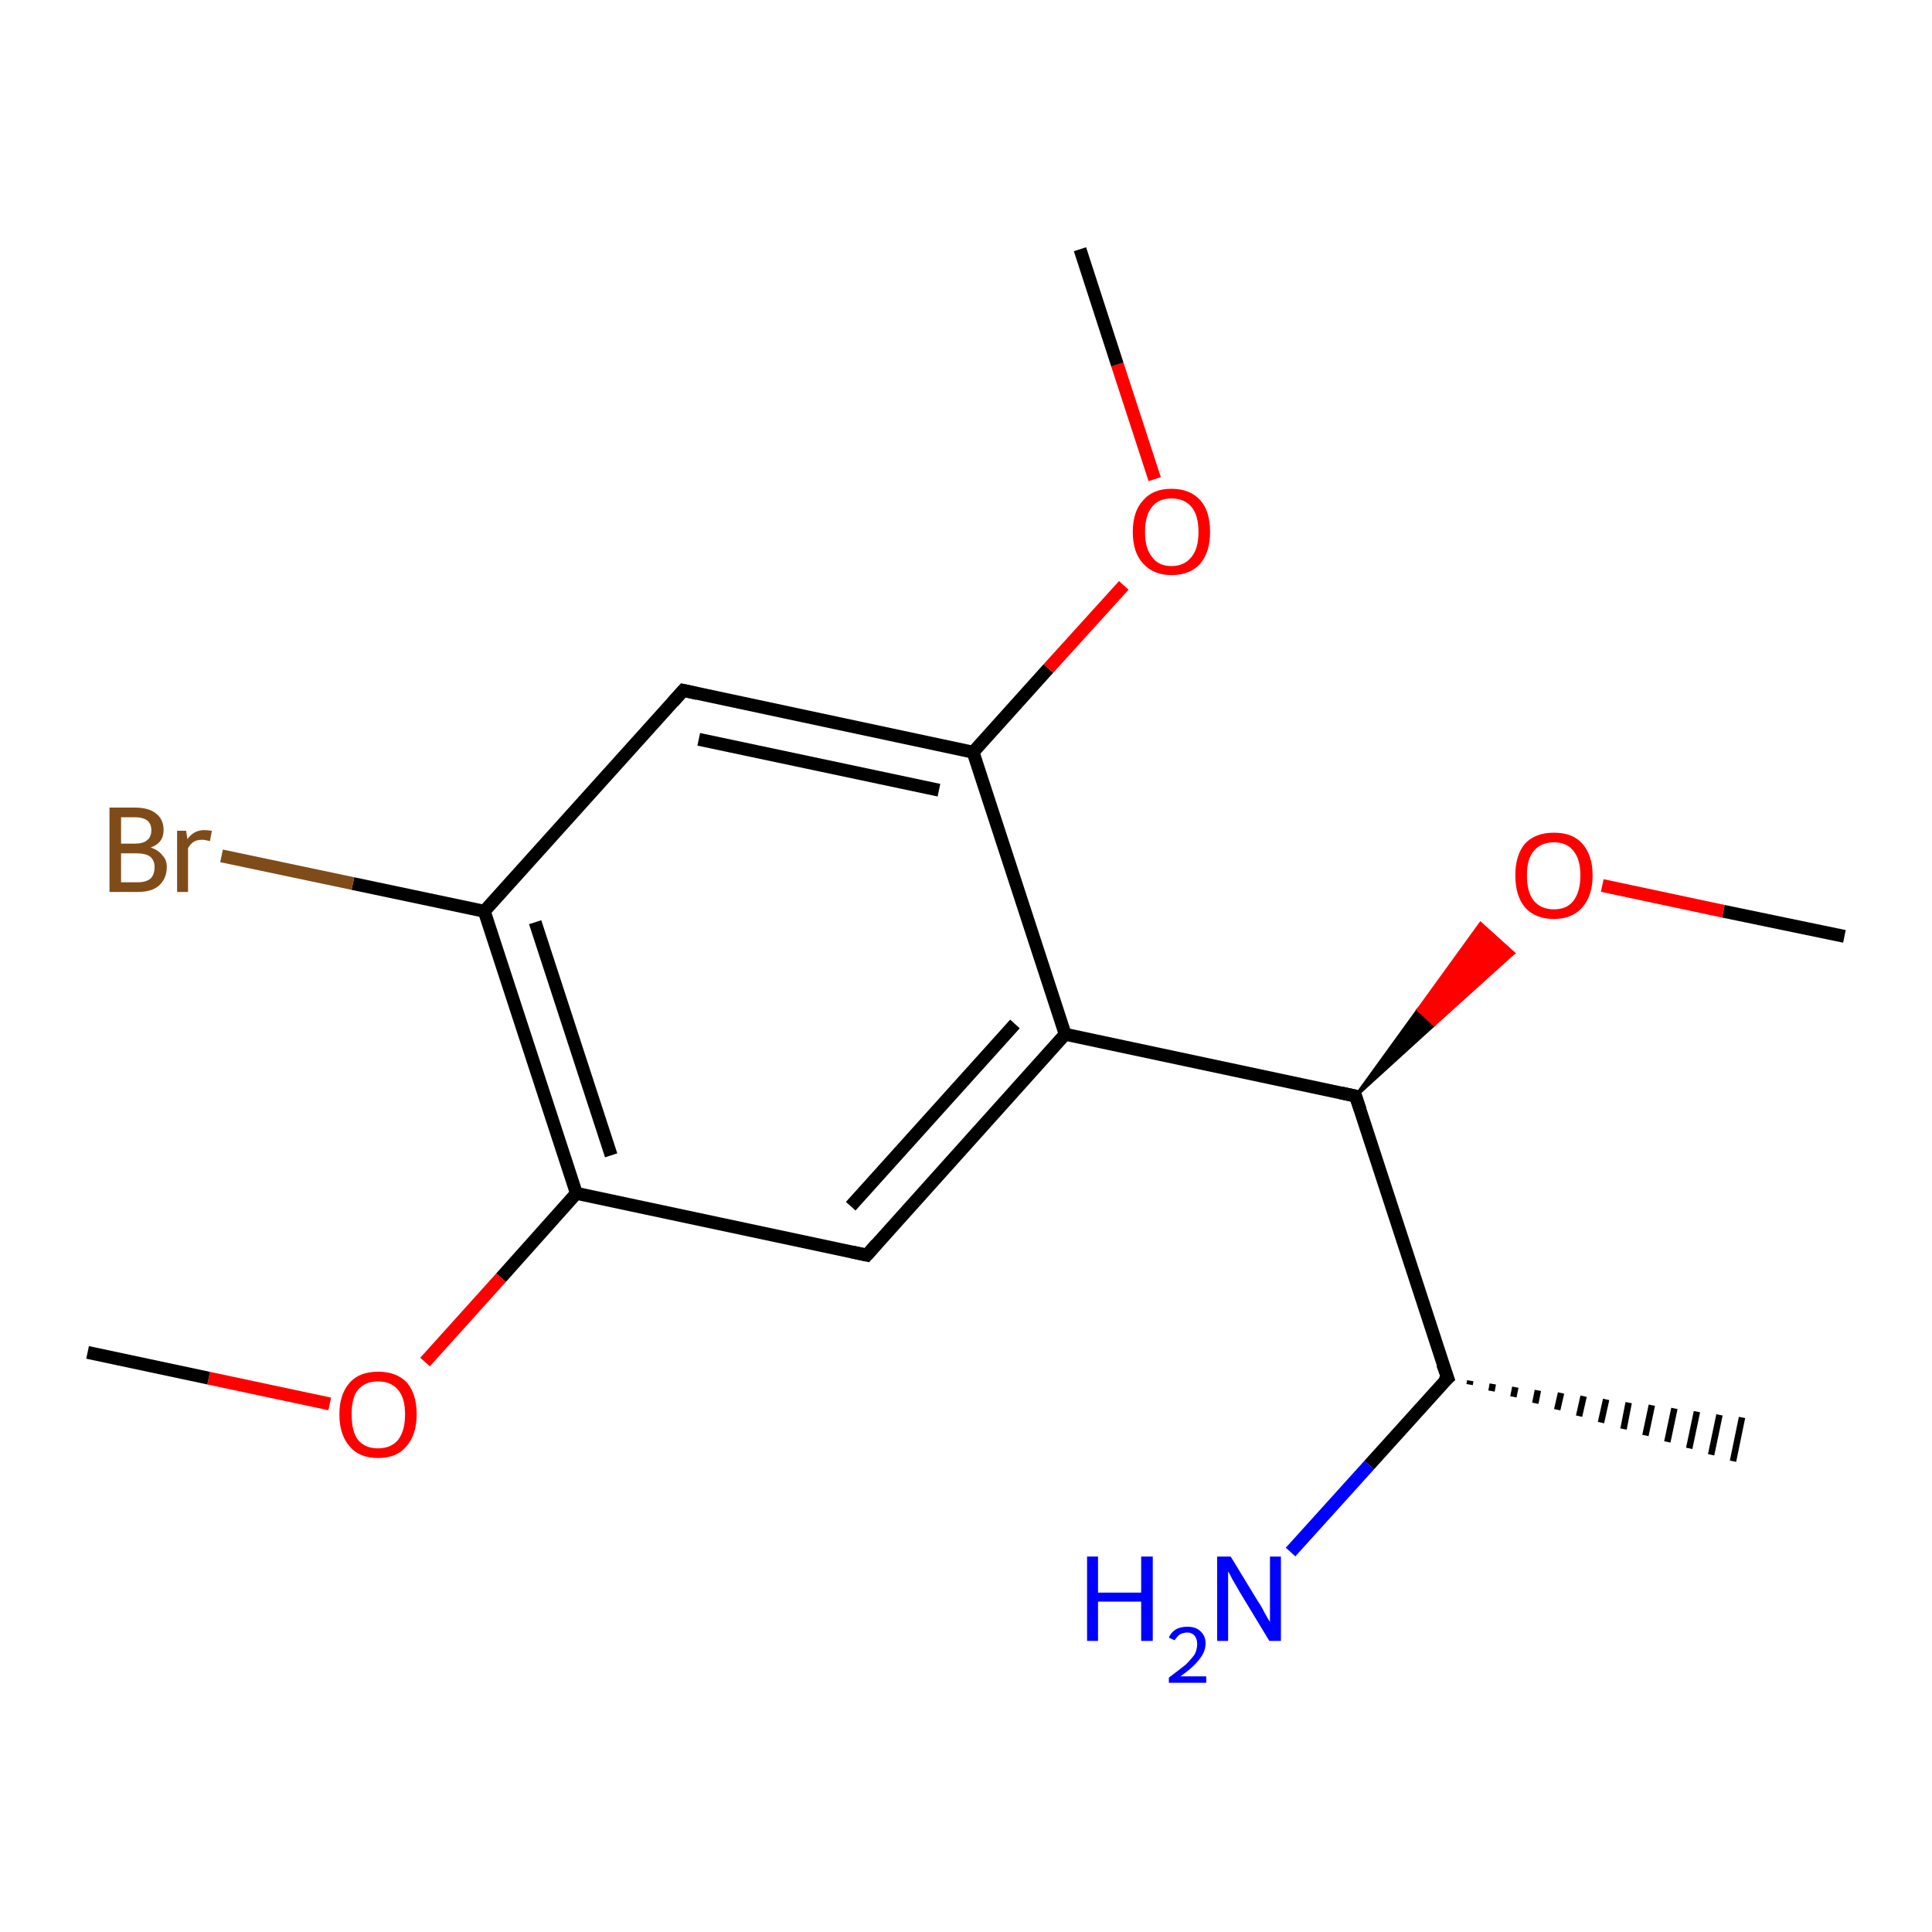 <?xml version='1.0' encoding='iso-8859-1'?>
<svg version='1.1' baseProfile='full'
              xmlns='http://www.w3.org/2000/svg'
                      xmlns:rdkit='http://www.rdkit.org/xml'
                      xmlns:xlink='http://www.w3.org/1999/xlink'
                  xml:space='preserve'
width='300px' height='300px' viewBox='0 0 300 300'>
<!-- END OF HEADER -->
<rect style='opacity:1.0;fill:#FFFFFF;stroke:none' width='300.0' height='300.0' x='0.0' y='0.0'> </rect>
<path class='bond-0 atom-0 atom-1' d='M 286.4,145.4 L 267.6,141.5' style='fill:none;fill-rule:evenodd;stroke:#000000;stroke-width:2.0px;stroke-linecap:butt;stroke-linejoin:miter;stroke-opacity:1' />
<path class='bond-0 atom-0 atom-1' d='M 267.6,141.5 L 248.8,137.5' style='fill:none;fill-rule:evenodd;stroke:#FF0000;stroke-width:2.0px;stroke-linecap:butt;stroke-linejoin:miter;stroke-opacity:1' />
<path class='bond-1 atom-2 atom-1' d='M 210.5,170.2 L 220.2,156.8 L 222.7,159.1 Z' style='fill:#000000;fill-rule:evenodd;fill-opacity:1;stroke:#000000;stroke-width:0.5px;stroke-linecap:butt;stroke-linejoin:miter;stroke-opacity:1;' />
<path class='bond-1 atom-2 atom-1' d='M 220.2,156.8 L 235.0,148.0 L 229.9,143.4 Z' style='fill:#FF0000;fill-rule:evenodd;fill-opacity:1;stroke:#FF0000;stroke-width:0.5px;stroke-linecap:butt;stroke-linejoin:miter;stroke-opacity:1;' />
<path class='bond-1 atom-2 atom-1' d='M 220.2,156.8 L 222.7,159.1 L 235.0,148.0 Z' style='fill:#FF0000;fill-rule:evenodd;fill-opacity:1;stroke:#FF0000;stroke-width:0.5px;stroke-linecap:butt;stroke-linejoin:miter;stroke-opacity:1;' />
<path class='bond-2 atom-2 atom-3' d='M 210.5,170.2 L 224.8,214.0' style='fill:none;fill-rule:evenodd;stroke:#000000;stroke-width:2.0px;stroke-linecap:butt;stroke-linejoin:miter;stroke-opacity:1' />
<path class='bond-3 atom-3 atom-4' d='M 228.3,214.4 L 228.2,215.0' style='fill:none;fill-rule:evenodd;stroke:#000000;stroke-width:1.0px;stroke-linecap:butt;stroke-linejoin:miter;stroke-opacity:1' />
<path class='bond-3 atom-3 atom-4' d='M 231.8,214.9 L 231.6,216.0' style='fill:none;fill-rule:evenodd;stroke:#000000;stroke-width:1.0px;stroke-linecap:butt;stroke-linejoin:miter;stroke-opacity:1' />
<path class='bond-3 atom-3 atom-4' d='M 235.3,215.4 L 235.0,216.9' style='fill:none;fill-rule:evenodd;stroke:#000000;stroke-width:1.0px;stroke-linecap:butt;stroke-linejoin:miter;stroke-opacity:1' />
<path class='bond-3 atom-3 atom-4' d='M 238.8,215.9 L 238.4,217.9' style='fill:none;fill-rule:evenodd;stroke:#000000;stroke-width:1.0px;stroke-linecap:butt;stroke-linejoin:miter;stroke-opacity:1' />
<path class='bond-3 atom-3 atom-4' d='M 242.4,216.3 L 241.8,218.9' style='fill:none;fill-rule:evenodd;stroke:#000000;stroke-width:1.0px;stroke-linecap:butt;stroke-linejoin:miter;stroke-opacity:1' />
<path class='bond-3 atom-3 atom-4' d='M 245.9,216.8 L 245.2,219.9' style='fill:none;fill-rule:evenodd;stroke:#000000;stroke-width:1.0px;stroke-linecap:butt;stroke-linejoin:miter;stroke-opacity:1' />
<path class='bond-3 atom-3 atom-4' d='M 249.4,217.3 L 248.6,220.9' style='fill:none;fill-rule:evenodd;stroke:#000000;stroke-width:1.0px;stroke-linecap:butt;stroke-linejoin:miter;stroke-opacity:1' />
<path class='bond-3 atom-3 atom-4' d='M 252.9,217.8 L 252.1,221.9' style='fill:none;fill-rule:evenodd;stroke:#000000;stroke-width:1.0px;stroke-linecap:butt;stroke-linejoin:miter;stroke-opacity:1' />
<path class='bond-3 atom-3 atom-4' d='M 256.5,218.2 L 255.5,222.9' style='fill:none;fill-rule:evenodd;stroke:#000000;stroke-width:1.0px;stroke-linecap:butt;stroke-linejoin:miter;stroke-opacity:1' />
<path class='bond-3 atom-3 atom-4' d='M 260.0,218.7 L 258.9,223.9' style='fill:none;fill-rule:evenodd;stroke:#000000;stroke-width:1.0px;stroke-linecap:butt;stroke-linejoin:miter;stroke-opacity:1' />
<path class='bond-3 atom-3 atom-4' d='M 263.5,219.2 L 262.3,224.9' style='fill:none;fill-rule:evenodd;stroke:#000000;stroke-width:1.0px;stroke-linecap:butt;stroke-linejoin:miter;stroke-opacity:1' />
<path class='bond-3 atom-3 atom-4' d='M 267.0,219.7 L 265.7,225.9' style='fill:none;fill-rule:evenodd;stroke:#000000;stroke-width:1.0px;stroke-linecap:butt;stroke-linejoin:miter;stroke-opacity:1' />
<path class='bond-3 atom-3 atom-4' d='M 270.5,220.1 L 269.1,226.9' style='fill:none;fill-rule:evenodd;stroke:#000000;stroke-width:1.0px;stroke-linecap:butt;stroke-linejoin:miter;stroke-opacity:1' />
<path class='bond-4 atom-3 atom-5' d='M 224.8,214.0 L 212.6,227.5' style='fill:none;fill-rule:evenodd;stroke:#000000;stroke-width:2.0px;stroke-linecap:butt;stroke-linejoin:miter;stroke-opacity:1' />
<path class='bond-4 atom-3 atom-5' d='M 212.6,227.5 L 200.4,241.0' style='fill:none;fill-rule:evenodd;stroke:#0000FF;stroke-width:2.0px;stroke-linecap:butt;stroke-linejoin:miter;stroke-opacity:1' />
<path class='bond-5 atom-2 atom-6' d='M 210.5,170.2 L 165.4,160.6' style='fill:none;fill-rule:evenodd;stroke:#000000;stroke-width:2.0px;stroke-linecap:butt;stroke-linejoin:miter;stroke-opacity:1' />
<path class='bond-6 atom-6 atom-7' d='M 165.4,160.6 L 134.6,194.9' style='fill:none;fill-rule:evenodd;stroke:#000000;stroke-width:2.0px;stroke-linecap:butt;stroke-linejoin:miter;stroke-opacity:1' />
<path class='bond-6 atom-6 atom-7' d='M 157.6,159.0 L 132.1,187.3' style='fill:none;fill-rule:evenodd;stroke:#000000;stroke-width:2.0px;stroke-linecap:butt;stroke-linejoin:miter;stroke-opacity:1' />
<path class='bond-7 atom-7 atom-8' d='M 134.6,194.9 L 89.5,185.3' style='fill:none;fill-rule:evenodd;stroke:#000000;stroke-width:2.0px;stroke-linecap:butt;stroke-linejoin:miter;stroke-opacity:1' />
<path class='bond-8 atom-8 atom-9' d='M 89.5,185.3 L 77.8,198.4' style='fill:none;fill-rule:evenodd;stroke:#000000;stroke-width:2.0px;stroke-linecap:butt;stroke-linejoin:miter;stroke-opacity:1' />
<path class='bond-8 atom-8 atom-9' d='M 77.8,198.4 L 66.0,211.5' style='fill:none;fill-rule:evenodd;stroke:#FF0000;stroke-width:2.0px;stroke-linecap:butt;stroke-linejoin:miter;stroke-opacity:1' />
<path class='bond-9 atom-9 atom-10' d='M 51.2,218.0 L 32.4,214.0' style='fill:none;fill-rule:evenodd;stroke:#FF0000;stroke-width:2.0px;stroke-linecap:butt;stroke-linejoin:miter;stroke-opacity:1' />
<path class='bond-9 atom-9 atom-10' d='M 32.4,214.0 L 13.6,210.0' style='fill:none;fill-rule:evenodd;stroke:#000000;stroke-width:2.0px;stroke-linecap:butt;stroke-linejoin:miter;stroke-opacity:1' />
<path class='bond-10 atom-8 atom-11' d='M 89.5,185.3 L 75.2,141.5' style='fill:none;fill-rule:evenodd;stroke:#000000;stroke-width:2.0px;stroke-linecap:butt;stroke-linejoin:miter;stroke-opacity:1' />
<path class='bond-10 atom-8 atom-11' d='M 94.9,179.4 L 83.1,143.2' style='fill:none;fill-rule:evenodd;stroke:#000000;stroke-width:2.0px;stroke-linecap:butt;stroke-linejoin:miter;stroke-opacity:1' />
<path class='bond-11 atom-11 atom-12' d='M 75.2,141.5 L 54.8,137.2' style='fill:none;fill-rule:evenodd;stroke:#000000;stroke-width:2.0px;stroke-linecap:butt;stroke-linejoin:miter;stroke-opacity:1' />
<path class='bond-11 atom-11 atom-12' d='M 54.8,137.2 L 34.4,132.9' style='fill:none;fill-rule:evenodd;stroke:#7F4C19;stroke-width:2.0px;stroke-linecap:butt;stroke-linejoin:miter;stroke-opacity:1' />
<path class='bond-12 atom-11 atom-13' d='M 75.2,141.5 L 106.1,107.2' style='fill:none;fill-rule:evenodd;stroke:#000000;stroke-width:2.0px;stroke-linecap:butt;stroke-linejoin:miter;stroke-opacity:1' />
<path class='bond-13 atom-13 atom-14' d='M 106.1,107.2 L 151.1,116.8' style='fill:none;fill-rule:evenodd;stroke:#000000;stroke-width:2.0px;stroke-linecap:butt;stroke-linejoin:miter;stroke-opacity:1' />
<path class='bond-13 atom-13 atom-14' d='M 108.5,114.8 L 145.8,122.7' style='fill:none;fill-rule:evenodd;stroke:#000000;stroke-width:2.0px;stroke-linecap:butt;stroke-linejoin:miter;stroke-opacity:1' />
<path class='bond-14 atom-14 atom-15' d='M 151.1,116.8 L 162.8,103.8' style='fill:none;fill-rule:evenodd;stroke:#000000;stroke-width:2.0px;stroke-linecap:butt;stroke-linejoin:miter;stroke-opacity:1' />
<path class='bond-14 atom-14 atom-15' d='M 162.8,103.8 L 174.5,90.9' style='fill:none;fill-rule:evenodd;stroke:#FF0000;stroke-width:2.0px;stroke-linecap:butt;stroke-linejoin:miter;stroke-opacity:1' />
<path class='bond-15 atom-15 atom-16' d='M 179.3,74.4 L 173.5,56.6' style='fill:none;fill-rule:evenodd;stroke:#FF0000;stroke-width:2.0px;stroke-linecap:butt;stroke-linejoin:miter;stroke-opacity:1' />
<path class='bond-15 atom-15 atom-16' d='M 173.5,56.6 L 167.7,38.7' style='fill:none;fill-rule:evenodd;stroke:#000000;stroke-width:2.0px;stroke-linecap:butt;stroke-linejoin:miter;stroke-opacity:1' />
<path class='bond-16 atom-14 atom-6' d='M 151.1,116.8 L 165.4,160.6' style='fill:none;fill-rule:evenodd;stroke:#000000;stroke-width:2.0px;stroke-linecap:butt;stroke-linejoin:miter;stroke-opacity:1' />
<path d='M 211.2,172.3 L 210.5,170.2 L 208.2,169.7' style='fill:none;stroke:#000000;stroke-width:2.0px;stroke-linecap:butt;stroke-linejoin:miter;stroke-opacity:1;' />
<path d='M 224.0,211.8 L 224.8,214.0 L 224.1,214.6' style='fill:none;stroke:#000000;stroke-width:2.0px;stroke-linecap:butt;stroke-linejoin:miter;stroke-opacity:1;' />
<path d='M 136.1,193.2 L 134.6,194.9 L 132.3,194.4' style='fill:none;stroke:#000000;stroke-width:2.0px;stroke-linecap:butt;stroke-linejoin:miter;stroke-opacity:1;' />
<path d='M 104.5,109.0 L 106.1,107.2 L 108.3,107.7' style='fill:none;stroke:#000000;stroke-width:2.0px;stroke-linecap:butt;stroke-linejoin:miter;stroke-opacity:1;' />
<path class='atom-1' d='M 235.3 135.9
Q 235.3 132.8, 236.8 131.0
Q 238.4 129.3, 241.3 129.3
Q 244.2 129.3, 245.7 131.0
Q 247.3 132.8, 247.3 135.9
Q 247.3 139.1, 245.7 140.9
Q 244.1 142.7, 241.3 142.7
Q 238.4 142.7, 236.8 140.9
Q 235.3 139.1, 235.3 135.9
M 241.3 141.2
Q 243.3 141.2, 244.3 139.9
Q 245.4 138.5, 245.4 135.9
Q 245.4 133.4, 244.3 132.1
Q 243.3 130.8, 241.3 130.8
Q 239.3 130.8, 238.2 132.1
Q 237.1 133.3, 237.1 135.9
Q 237.1 138.6, 238.2 139.9
Q 239.3 141.2, 241.3 141.2
' fill='#FF0000'/>
<path class='atom-5' d='M 168.8 241.7
L 170.5 241.7
L 170.5 247.3
L 177.2 247.3
L 177.2 241.7
L 179.0 241.7
L 179.0 254.8
L 177.2 254.8
L 177.2 248.7
L 170.5 248.7
L 170.5 254.8
L 168.8 254.8
L 168.8 241.7
' fill='#0000FF'/>
<path class='atom-5' d='M 181.5 254.3
Q 181.8 253.5, 182.6 253.0
Q 183.3 252.6, 184.4 252.6
Q 185.7 252.6, 186.4 253.3
Q 187.2 254.0, 187.2 255.2
Q 187.2 256.5, 186.2 257.7
Q 185.3 258.9, 183.3 260.3
L 187.3 260.3
L 187.3 261.3
L 181.5 261.3
L 181.5 260.5
Q 183.1 259.3, 184.1 258.5
Q 185.0 257.6, 185.5 256.9
Q 185.9 256.1, 185.9 255.3
Q 185.9 254.5, 185.5 254.0
Q 185.1 253.5, 184.4 253.5
Q 183.7 253.5, 183.2 253.8
Q 182.8 254.1, 182.4 254.7
L 181.5 254.3
' fill='#0000FF'/>
<path class='atom-5' d='M 191.1 241.7
L 195.3 248.6
Q 195.8 249.3, 196.4 250.5
Q 197.1 251.8, 197.2 251.8
L 197.2 241.7
L 198.9 241.7
L 198.9 254.8
L 197.1 254.8
L 192.5 247.2
Q 192.0 246.3, 191.4 245.3
Q 190.9 244.3, 190.7 244.0
L 190.7 254.8
L 189.0 254.8
L 189.0 241.7
L 191.1 241.7
' fill='#0000FF'/>
<path class='atom-9' d='M 52.7 219.6
Q 52.7 216.5, 54.3 214.7
Q 55.8 213.0, 58.7 213.0
Q 61.6 213.0, 63.2 214.7
Q 64.7 216.5, 64.7 219.6
Q 64.7 222.8, 63.1 224.6
Q 61.6 226.4, 58.7 226.4
Q 55.8 226.4, 54.3 224.6
Q 52.7 222.8, 52.7 219.6
M 58.7 224.9
Q 60.7 224.9, 61.8 223.6
Q 62.9 222.2, 62.9 219.6
Q 62.9 217.1, 61.8 215.8
Q 60.7 214.5, 58.7 214.5
Q 56.7 214.5, 55.6 215.8
Q 54.6 217.0, 54.6 219.6
Q 54.6 222.3, 55.6 223.6
Q 56.7 224.9, 58.7 224.9
' fill='#FF0000'/>
<path class='atom-12' d='M 23.4 131.6
Q 24.6 132.0, 25.2 132.8
Q 25.9 133.5, 25.9 134.6
Q 25.9 136.4, 24.7 137.5
Q 23.6 138.5, 21.4 138.5
L 17.0 138.5
L 17.0 125.4
L 20.9 125.4
Q 23.1 125.4, 24.2 126.3
Q 25.4 127.2, 25.4 128.9
Q 25.4 130.9, 23.4 131.6
M 18.8 126.9
L 18.8 131.0
L 20.9 131.0
Q 22.2 131.0, 22.8 130.5
Q 23.5 130.0, 23.5 128.9
Q 23.5 126.9, 20.9 126.9
L 18.8 126.9
M 21.4 137.0
Q 22.7 137.0, 23.4 136.4
Q 24.0 135.8, 24.0 134.6
Q 24.0 133.6, 23.3 133.0
Q 22.6 132.5, 21.1 132.5
L 18.8 132.5
L 18.8 137.0
L 21.4 137.0
' fill='#7F4C19'/>
<path class='atom-12' d='M 28.9 129.0
L 29.1 130.3
Q 30.1 128.9, 31.7 128.9
Q 32.2 128.9, 32.9 129.0
L 32.6 130.6
Q 31.8 130.4, 31.4 130.4
Q 30.6 130.4, 30.1 130.7
Q 29.6 131.0, 29.2 131.7
L 29.2 138.5
L 27.5 138.5
L 27.5 129.0
L 28.9 129.0
' fill='#7F4C19'/>
<path class='atom-15' d='M 175.9 82.6
Q 175.9 79.4, 177.5 77.7
Q 179.0 75.9, 181.9 75.9
Q 184.8 75.9, 186.4 77.7
Q 187.9 79.4, 187.9 82.6
Q 187.9 85.7, 186.4 87.5
Q 184.8 89.3, 181.9 89.3
Q 179.1 89.3, 177.5 87.5
Q 175.9 85.8, 175.9 82.6
M 181.9 87.9
Q 183.9 87.9, 185.0 86.5
Q 186.1 85.2, 186.1 82.6
Q 186.1 80.0, 185.0 78.7
Q 183.9 77.4, 181.9 77.4
Q 179.9 77.4, 178.9 78.7
Q 177.8 80.0, 177.8 82.6
Q 177.8 85.2, 178.9 86.5
Q 179.9 87.9, 181.9 87.9
' fill='#FF0000'/>
</svg>
